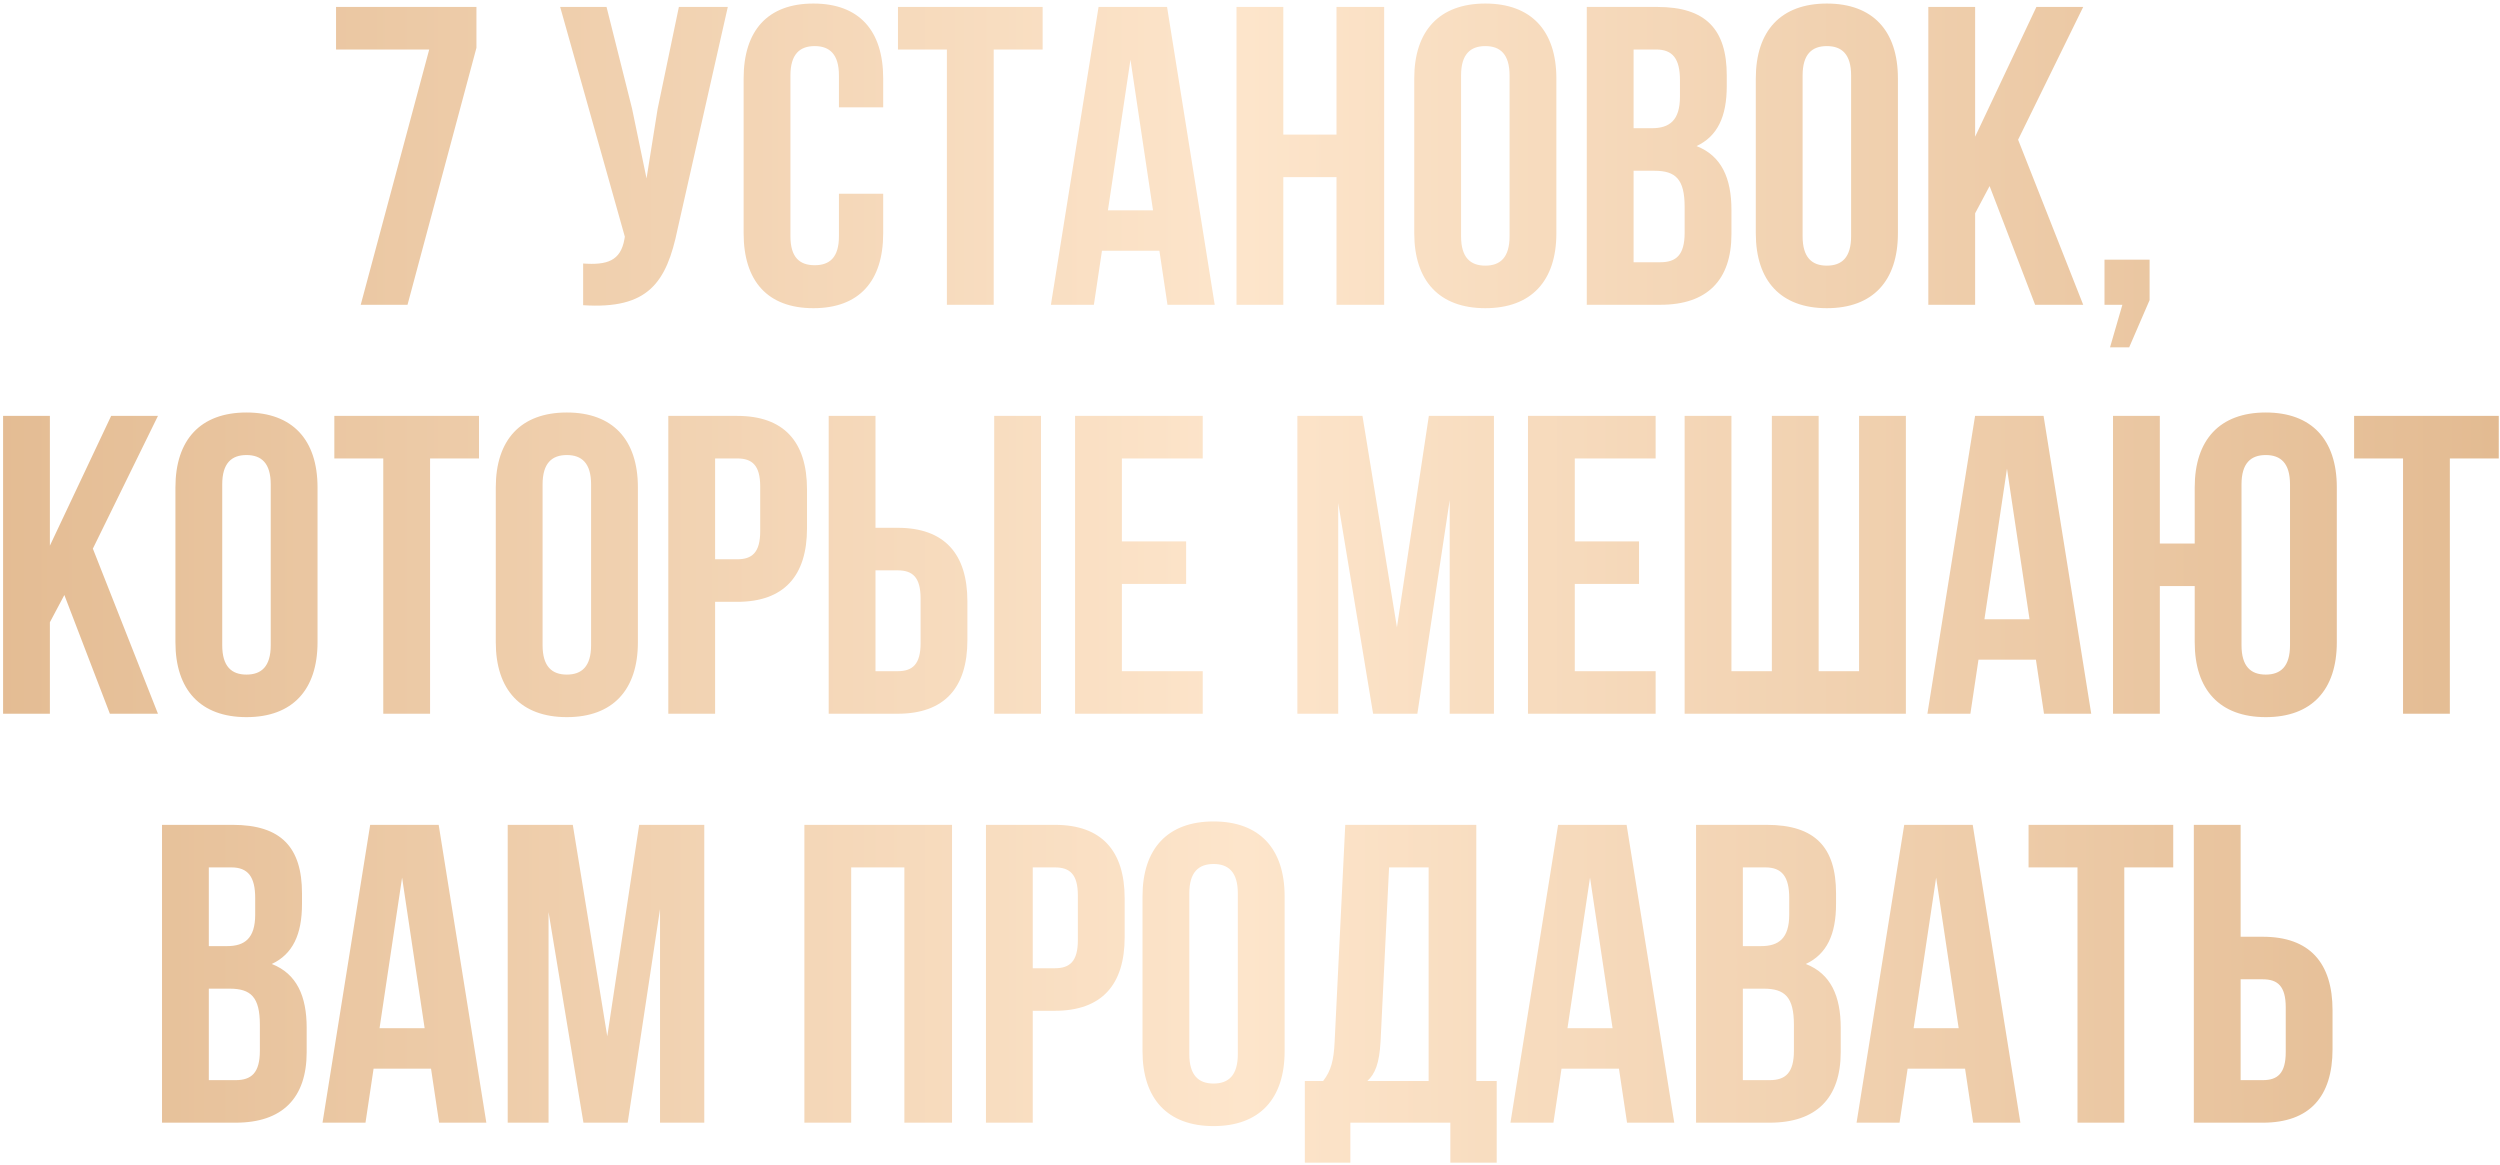 <?xml version="1.0" encoding="UTF-8"?> <svg xmlns="http://www.w3.org/2000/svg" width="648" height="302" viewBox="0 0 648 302" fill="none"><path d="M87.102 1.801H123.495V12.389L105.629 79H93.498L111.254 12.83H87.102V1.801ZM188.646 1.801L175.633 59.37C172.765 73.265 168.023 80.213 151.15 79.11V68.302C157.326 68.744 160.855 67.641 161.847 62.016L161.958 61.355L145.194 1.801H157.215L163.832 28.159L167.582 46.246L170.449 28.27L175.964 1.801H188.646ZM217.453 50.216H228.922V60.472C228.922 72.824 222.746 79.882 210.836 79.882C198.925 79.882 192.749 72.824 192.749 60.472V20.329C192.749 7.977 198.925 0.919 210.836 0.919C222.746 0.919 228.922 7.977 228.922 20.329V27.828H217.453V19.557C217.453 14.043 215.026 11.947 211.166 11.947C207.307 11.947 204.88 14.043 204.88 19.557V61.244C204.88 66.758 207.307 68.744 211.166 68.744C215.026 68.744 217.453 66.758 217.453 61.244V50.216ZM232.754 12.83V1.801H270.25V12.83H257.567V79H245.436V12.83H232.754ZM302.502 1.801L314.854 79H302.612L300.517 64.994H285.629L283.533 79H272.395L284.746 1.801H302.502ZM293.018 15.477L287.173 54.517H298.863L293.018 15.477ZM332.634 45.915V79H320.503V1.801H332.634V34.886H346.42V1.801H358.772V79H346.42V45.915H332.634ZM378.706 19.557V61.244C378.706 66.758 381.133 68.854 384.993 68.854C388.852 68.854 391.279 66.758 391.279 61.244V19.557C391.279 14.043 388.852 11.947 384.993 11.947C381.133 11.947 378.706 14.043 378.706 19.557ZM366.575 60.472V20.329C366.575 7.977 373.082 0.919 384.993 0.919C396.903 0.919 403.41 7.977 403.41 20.329V60.472C403.41 72.824 396.903 79.882 384.993 79.882C373.082 79.882 366.575 72.824 366.575 60.472ZM429.601 1.801C442.173 1.801 447.577 7.646 447.577 19.557V22.314C447.577 30.255 445.151 35.328 439.747 37.864C446.253 40.401 448.79 46.246 448.79 54.407V60.693C448.79 72.603 442.504 79 430.373 79H411.293V1.801H429.601ZM428.829 44.261H423.425V67.972H430.373C434.453 67.972 436.659 66.097 436.659 60.362V53.635C436.659 46.466 434.343 44.261 428.829 44.261ZM429.27 12.83H423.425V33.232H428.167C432.689 33.232 435.446 31.247 435.446 25.071V20.77C435.446 15.256 433.571 12.83 429.27 12.83ZM467.235 19.557V61.244C467.235 66.758 469.661 68.854 473.521 68.854C477.381 68.854 479.807 66.758 479.807 61.244V19.557C479.807 14.043 477.381 11.947 473.521 11.947C469.661 11.947 467.235 14.043 467.235 19.557ZM455.104 60.472V20.329C455.104 7.977 461.61 0.919 473.521 0.919C485.432 0.919 491.938 7.977 491.938 20.329V60.472C491.938 72.824 485.432 79.882 473.521 79.882C461.61 79.882 455.104 72.824 455.104 60.472ZM527.503 79L515.703 48.231L511.953 55.289V79H499.822V1.801H511.953V35.438L527.834 1.801H539.965L523.092 36.21L539.965 79H527.503ZM550.118 79H545.486V67.31H557.176V77.787L551.883 90.028H546.92L550.118 79ZM28.48 185L16.68 154.231L12.93 161.289V185H0.799V107.801H12.93V141.438L28.811 107.801H40.942L24.069 142.21L40.942 185H28.48ZM57.602 125.557V167.244C57.602 172.759 60.028 174.854 63.888 174.854C67.748 174.854 70.174 172.759 70.174 167.244V125.557C70.174 120.043 67.748 117.947 63.888 117.947C60.028 117.947 57.602 120.043 57.602 125.557ZM45.471 166.472V126.329C45.471 113.977 51.977 106.919 63.888 106.919C75.799 106.919 82.305 113.977 82.305 126.329V166.472C82.305 178.824 75.799 185.882 63.888 185.882C51.977 185.882 45.471 178.824 45.471 166.472ZM86.66 118.83V107.801H124.156V118.83H111.474V185H99.343V118.83H86.66ZM140.638 125.557V167.244C140.638 172.759 143.064 174.854 146.924 174.854C150.784 174.854 153.21 172.759 153.21 167.244V125.557C153.21 120.043 150.784 117.947 146.924 117.947C143.064 117.947 140.638 120.043 140.638 125.557ZM128.507 166.472V126.329C128.507 113.977 135.013 106.919 146.924 106.919C158.835 106.919 165.341 113.977 165.341 126.329V166.472C165.341 178.824 158.835 185.882 146.924 185.882C135.013 185.882 128.507 178.824 128.507 166.472ZM191.091 107.801C203.222 107.801 209.177 114.529 209.177 126.88V136.916C209.177 149.268 203.222 155.995 191.091 155.995H185.356V185H173.225V107.801H191.091ZM191.091 118.83H185.356V144.967H191.091C194.951 144.967 197.046 143.202 197.046 137.688V126.108C197.046 120.594 194.951 118.83 191.091 118.83ZM232.663 185H214.797V107.801H226.928V136.806H232.663C244.794 136.806 250.749 143.533 250.749 155.885V165.921C250.749 178.273 244.794 185 232.663 185ZM226.928 173.972H232.663C236.523 173.972 238.618 172.207 238.618 166.693V155.113C238.618 149.599 236.523 147.834 232.663 147.834H226.928V173.972ZM269.828 185H257.697V107.801H269.828V185ZM290.793 118.83V140.335H307.446V151.363H290.793V173.972H311.747V185H278.662V107.801H311.747V118.83H290.793ZM353.152 107.801L362.085 162.612L370.356 107.801H387.23V185H375.76V129.638L367.379 185H355.909L346.866 130.41V185H336.279V107.801H353.152ZM408.185 118.83V140.335H424.838V151.363H408.185V173.972H429.139V185H396.054V107.801H429.139V118.83H408.185ZM494.004 185H436.657V107.801H448.788V173.972H459.265V107.801H471.396V173.972H481.873V107.801H494.004V185ZM529.693 107.801L542.045 185H529.803L527.708 170.994H512.82L510.724 185H499.585L511.937 107.801H529.693ZM520.209 121.477L514.364 160.517H526.054L520.209 121.477ZM568.869 166.472V151.915H559.825V185H547.694V107.801H559.825V140.887H568.869V126.329C568.869 113.977 575.375 106.919 587.286 106.919C599.197 106.919 605.703 113.977 605.703 126.329V166.472C605.703 178.824 599.197 185.882 587.286 185.882C575.375 185.882 568.869 178.824 568.869 166.472ZM581 125.557V167.244C581 172.759 583.426 174.854 587.286 174.854C591.146 174.854 593.572 172.759 593.572 167.244V125.557C593.572 120.043 591.146 117.947 587.286 117.947C583.426 117.947 581 120.043 581 125.557ZM610.185 118.83V107.801H647.681V118.83H634.998V185H622.867V118.83H610.185ZM60.301 213.801C72.873 213.801 78.277 219.646 78.277 231.557V234.314C78.277 242.255 75.851 247.328 70.447 249.864C76.954 252.401 79.49 258.246 79.49 266.407V272.693C79.49 284.604 73.204 291 61.073 291H41.994V213.801H60.301ZM59.529 256.261H54.125V279.972H61.073C65.153 279.972 67.359 278.097 67.359 272.362V265.635C67.359 258.466 65.043 256.261 59.529 256.261ZM59.97 224.83H54.125V245.232H58.867C63.389 245.232 66.146 243.247 66.146 237.071V232.77C66.146 227.256 64.271 224.83 59.97 224.83ZM113.706 213.801L126.058 291H113.816L111.721 276.994H96.832L94.737 291H83.598L95.95 213.801H113.706ZM104.221 227.477L98.376 266.517H110.066L104.221 227.477ZM148.47 213.801L157.403 268.612L165.674 213.801H182.548V291H171.078V235.638L162.697 291H151.227L142.184 236.41V291H131.597V213.801H148.47ZM220.628 224.83V291H208.496V213.801H246.765V291H234.413V224.83H220.628ZM273.427 213.801C285.558 213.801 291.513 220.529 291.513 232.88V242.916C291.513 255.268 285.558 261.995 273.427 261.995H267.692V291H255.561V213.801H273.427ZM273.427 224.83H267.692V250.967H273.427C277.287 250.967 279.382 249.202 279.382 243.688V232.108C279.382 226.594 277.287 224.83 273.427 224.83ZM308.271 231.557V273.244C308.271 278.759 310.697 280.854 314.557 280.854C318.417 280.854 320.844 278.759 320.844 273.244V231.557C320.844 226.043 318.417 223.947 314.557 223.947C310.697 223.947 308.271 226.043 308.271 231.557ZM296.14 272.472V232.329C296.14 219.977 302.647 212.919 314.557 212.919C326.468 212.919 332.975 219.977 332.975 232.329V272.472C332.975 284.824 326.468 291.882 314.557 291.882C302.647 291.882 296.14 284.824 296.14 272.472ZM387.95 301.367H375.929V291H350.012V301.367H338.212V280.192H342.954C345.049 277.545 345.711 274.678 345.931 270.156L348.689 213.801H382.656V280.192H387.95V301.367ZM360.048 224.83L357.842 269.936C357.511 275.781 356.408 278.317 354.423 280.192H370.304V224.83H360.048ZM421.617 213.801L433.969 291H421.727L419.632 276.994H404.744L402.648 291H391.51L403.861 213.801H421.617ZM412.133 227.477L406.288 266.517H417.978L412.133 227.477ZM457.925 213.801C470.498 213.801 475.902 219.646 475.902 231.557V234.314C475.902 242.255 473.475 247.328 468.071 249.864C474.578 252.401 477.115 258.246 477.115 266.407V272.693C477.115 284.604 470.829 291 458.697 291H439.618V213.801H457.925ZM457.153 256.261H451.749V279.972H458.697C462.778 279.972 464.984 278.097 464.984 272.362V265.635C464.984 258.466 462.668 256.261 457.153 256.261ZM457.595 224.83H451.749V245.232H456.492C461.013 245.232 463.77 243.247 463.77 237.071V232.77C463.77 227.256 461.896 224.83 457.595 224.83ZM511.33 213.801L523.682 291H511.441L509.345 276.994H494.457L492.361 291H481.223L493.575 213.801H511.33ZM501.846 227.477L496.001 266.517H507.691L501.846 227.477ZM525.802 224.83V213.801H563.299V224.83H550.616V291H538.485V224.83H525.802ZM586.508 291H568.642V213.801H580.773V242.806H586.508C598.639 242.806 604.594 249.533 604.594 261.885V271.921C604.594 284.273 598.639 291 586.508 291ZM580.773 279.972H586.508C590.367 279.972 592.463 278.207 592.463 272.693V261.113C592.463 255.599 590.367 253.834 586.508 253.834H580.773V279.972Z" fill="url(#paint0_linear_5_31)"></path><defs><linearGradient id="paint0_linear_5_31" x1="-72" y1="111.5" x2="717" y2="111.5" gradientUnits="userSpaceOnUse"><stop stop-color="#DEB387"></stop><stop offset="0.5" stop-color="#FDE5CB"></stop><stop offset="0.99" stop-color="#DEB387"></stop></linearGradient></defs></svg> 